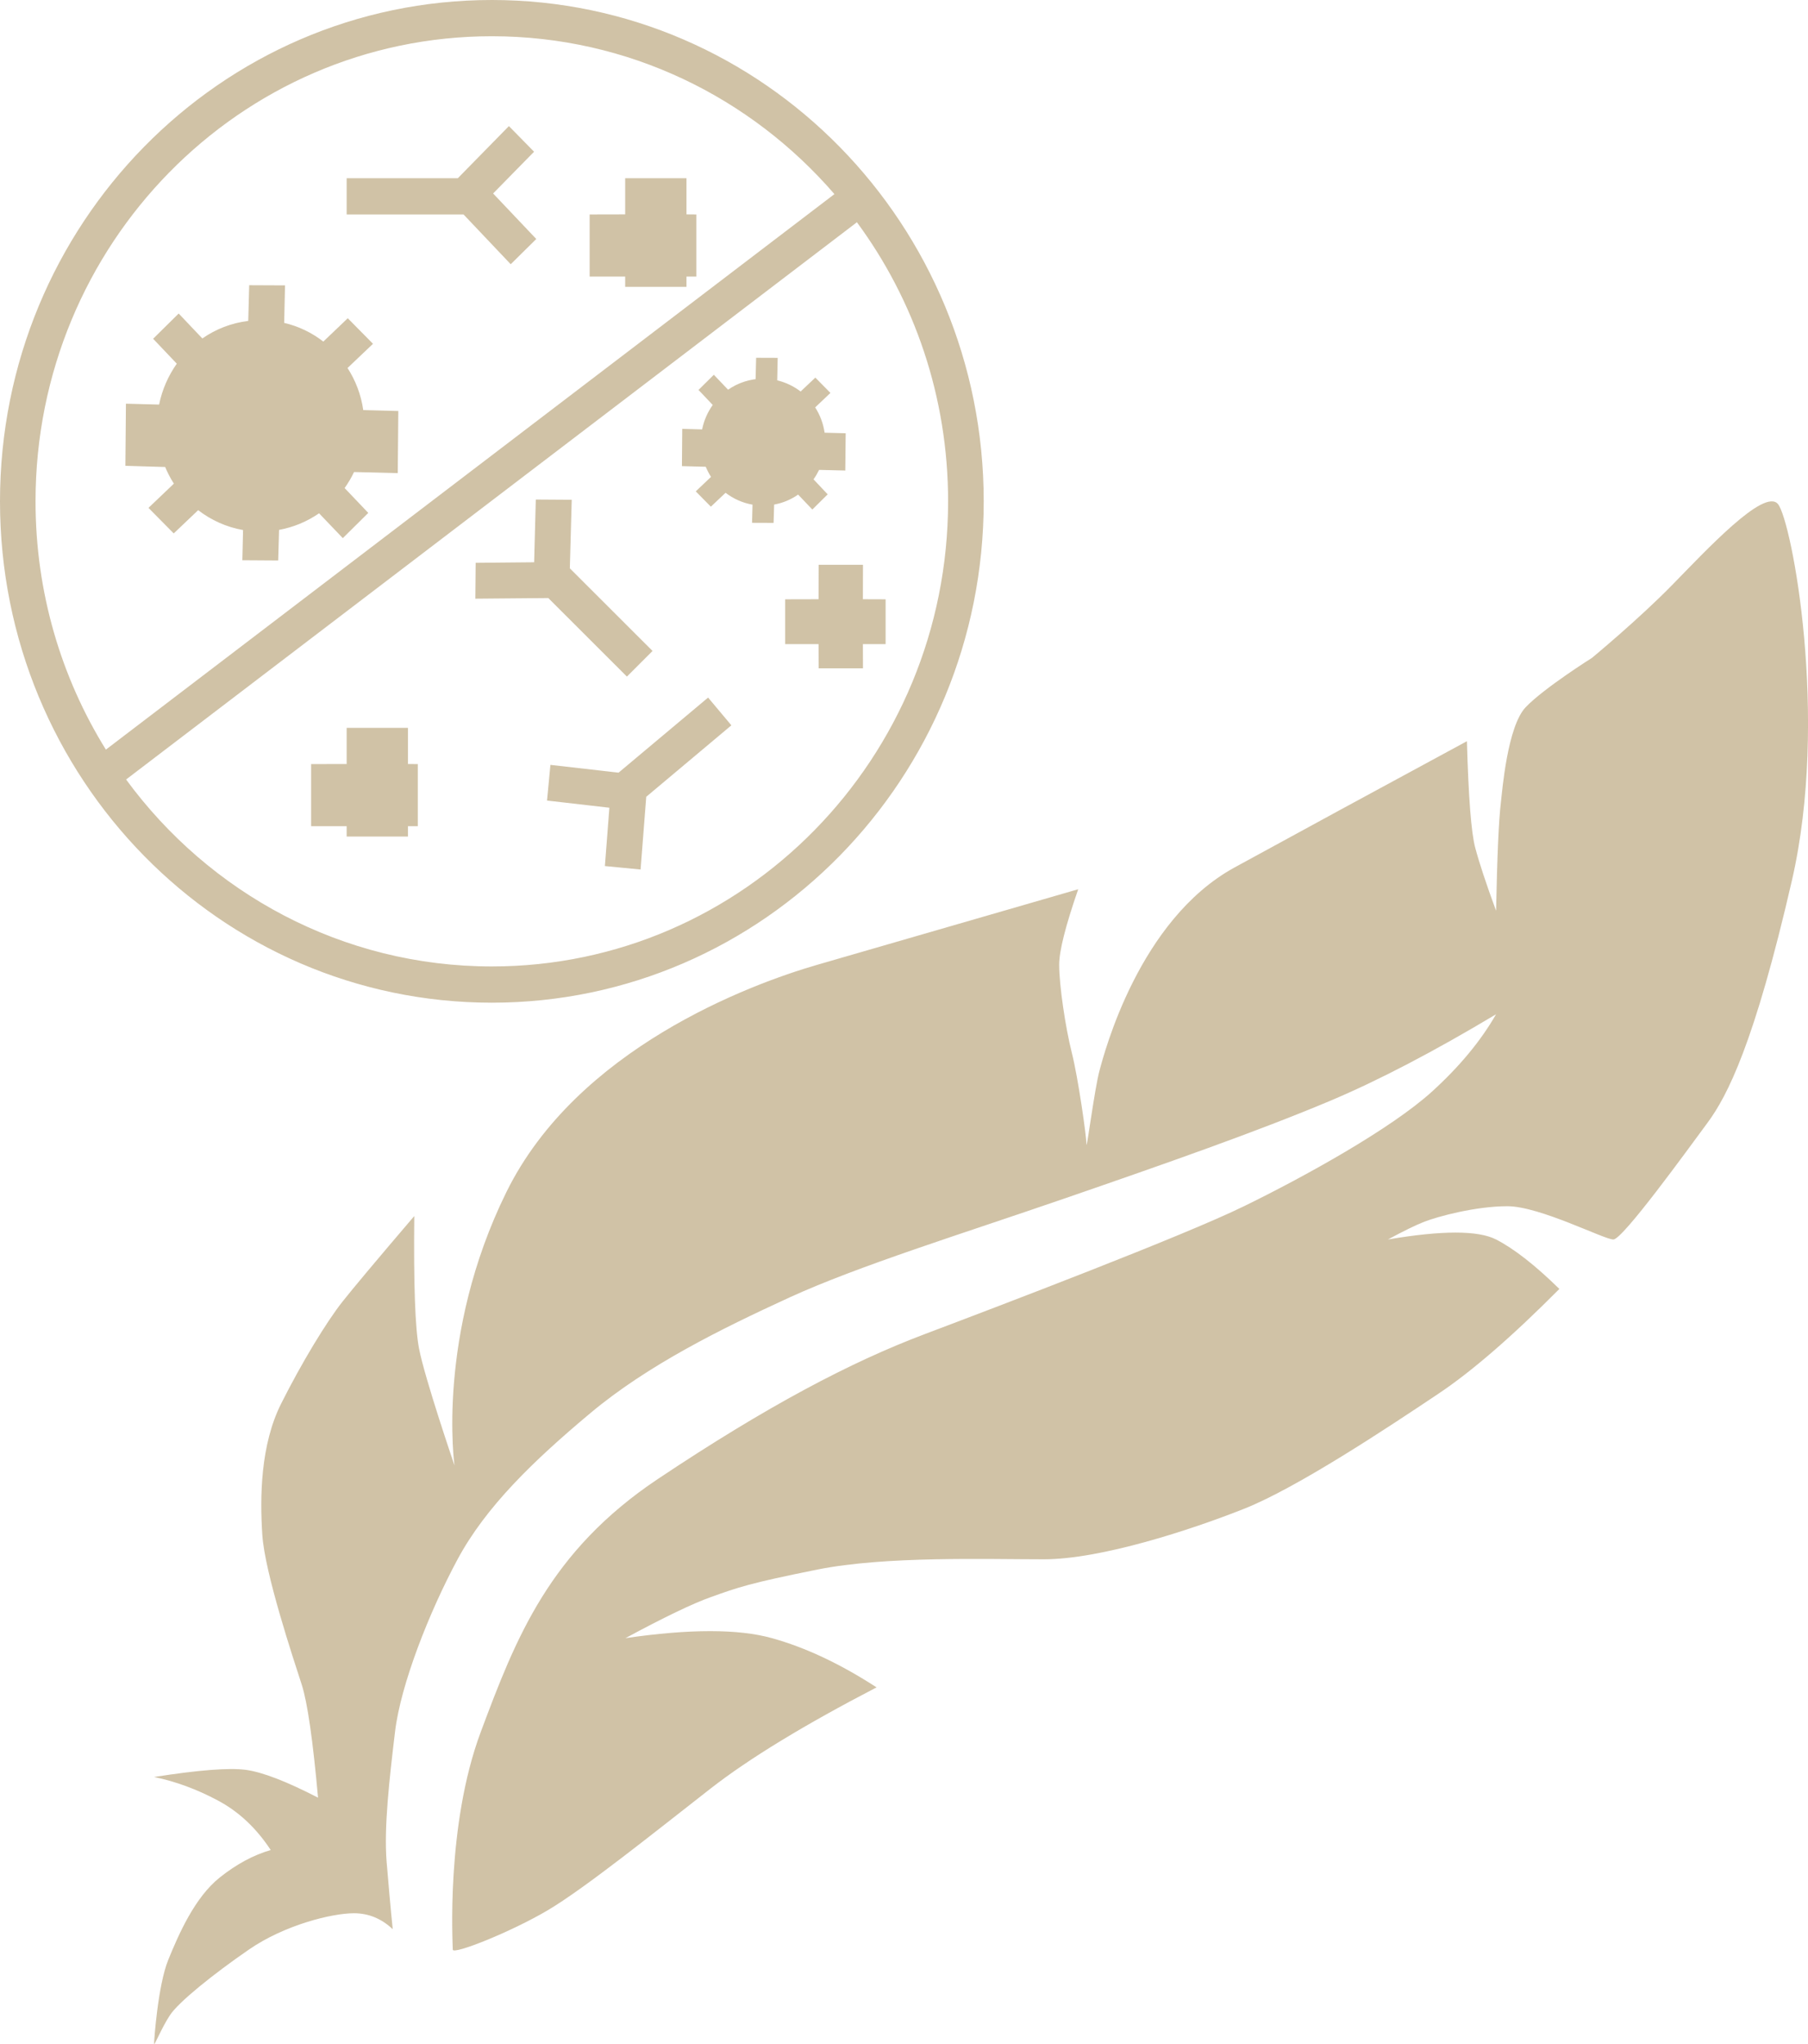 <?xml version="1.0" encoding="UTF-8"?>
<svg width="23px" height="26px" viewBox="0 0 23 26" version="1.1" xmlns="http://www.w3.org/2000/svg" xmlns:xlink="http://www.w3.org/1999/xlink">
    <!-- Generator: Sketch 64 (93537) - https://sketch.com -->
    <title>Combined Shape</title>
    <desc>Created with Sketch.</desc>
    <g id="Desktop" stroke="none" stroke-width="1" fill="none" fill-rule="evenodd" opacity="0.499">
        <g id="camere_appartamenti_des_art" transform="translate(-236, -3161)" fill="#A0844D" fill-rule="nonzero">
            <path d="M258.619,3167.413 C258.792,3167.628 259.272,3170.128 258.795,3172.201 C258.318,3174.274 257.974,3174.94 257.722,3175.281 C257.469,3175.623 256.643,3176.766 256.524,3176.766 C256.405,3176.766 255.589,3176.343 255.176,3176.343 C254.764,3176.343 254.285,3176.476 254.122,3176.539 C254.013,3176.581 253.858,3176.657 253.656,3176.766 C254.344,3176.649 254.803,3176.649 255.032,3176.766 C255.26,3176.883 255.529,3177.093 255.837,3177.395 C255.239,3177.997 254.726,3178.442 254.298,3178.728 C253.656,3179.158 252.502,3179.924 251.825,3180.192 C251.149,3180.46 250.006,3180.834 249.277,3180.834 C248.547,3180.834 247.265,3180.791 246.4,3180.964 C245.534,3181.138 245.387,3181.191 245.042,3181.315 C244.811,3181.397 244.449,3181.571 243.956,3181.837 C244.772,3181.718 245.394,3181.718 245.82,3181.837 C246.246,3181.955 246.69,3182.164 247.151,3182.463 C246.234,3182.939 245.531,3183.367 245.042,3183.748 C244.309,3184.32 243.439,3185.019 242.968,3185.298 C242.496,3185.577 241.76,3185.868 241.76,3185.799 C241.76,3185.73 241.67,3184.223 242.116,3183.03 C242.562,3181.837 242.986,3180.736 244.371,3179.811 C245.757,3178.886 246.818,3178.326 247.771,3177.967 C248.724,3177.607 251.056,3176.72 251.825,3176.343 C252.595,3175.967 253.698,3175.357 254.22,3174.882 C254.568,3174.565 254.839,3174.238 255.032,3173.901 C254.239,3174.376 253.536,3174.743 252.922,3175.002 C252,3175.39 250.832,3175.8 249.532,3176.248 C248.233,3176.696 246.92,3177.102 246.044,3177.503 C245.168,3177.905 244.24,3178.364 243.512,3178.973 C242.784,3179.582 242.181,3180.165 241.821,3180.834 C241.461,3181.503 241.096,3182.428 241.025,3183.03 C240.953,3183.632 240.883,3184.247 240.918,3184.679 C240.942,3184.967 240.967,3185.254 240.996,3185.539 C240.853,3185.404 240.688,3185.336 240.503,3185.336 C240.224,3185.336 239.621,3185.484 239.165,3185.799 C238.709,3186.113 238.272,3186.466 238.163,3186.631 C238.053,3186.797 237.96,3187.035 237.96,3186.996 C237.96,3186.957 238.008,3186.255 238.14,3185.93 C238.272,3185.606 238.476,3185.136 238.796,3184.881 C239.009,3184.711 239.226,3184.595 239.444,3184.532 C239.26,3184.252 239.035,3184.041 238.768,3183.9 C238.502,3183.758 238.232,3183.659 237.96,3183.603 C238.526,3183.514 238.915,3183.484 239.127,3183.512 C239.339,3183.541 239.645,3183.659 240.046,3183.866 C239.98,3183.133 239.911,3182.655 239.839,3182.43 C239.73,3182.093 239.369,3181.01 239.337,3180.524 C239.305,3180.039 239.314,3179.378 239.576,3178.855 C239.839,3178.331 240.153,3177.815 240.355,3177.559 C240.49,3177.388 240.795,3177.024 241.27,3176.468 C241.261,3177.338 241.281,3177.9 241.331,3178.155 C241.405,3178.538 241.782,3179.641 241.782,3179.641 C241.782,3179.641 241.545,3177.983 242.442,3176.163 C243.339,3174.342 245.53,3173.522 246.4,3173.271 C246.979,3173.104 248.085,3172.784 249.716,3172.311 C249.555,3172.776 249.474,3173.096 249.474,3173.271 C249.474,3173.535 249.554,3174.071 249.635,3174.392 C249.716,3174.712 249.821,3175.456 249.821,3175.555 C249.821,3175.655 249.925,3174.845 249.987,3174.618 C250.048,3174.392 250.488,3172.7 251.705,3172.034 C252.516,3171.59 253.502,3171.055 254.661,3170.428 C254.681,3171.144 254.716,3171.596 254.767,3171.784 C254.817,3171.973 254.905,3172.24 255.032,3172.585 C255.046,3171.89 255.066,3171.431 255.093,3171.208 C255.111,3171.056 255.176,3170.237 255.41,3169.994 C255.644,3169.75 256.252,3169.368 256.252,3169.368 C256.252,3169.368 256.847,3168.876 257.271,3168.442 C257.696,3168.009 258.446,3167.197 258.619,3167.413 Z M242.257,3161 C245.712,3161 248.514,3163.855 248.514,3167.377 C248.514,3170.899 245.712,3173.754 242.257,3173.754 C238.801,3173.754 236,3170.899 236,3167.377 C236,3163.855 238.801,3161 242.257,3161 Z M246.901,3163.827 L237.604,3170.915 C238.662,3172.358 240.353,3173.293 242.257,3173.293 C245.463,3173.293 248.061,3170.644 248.061,3167.377 C248.061,3166.045 247.63,3164.816 246.901,3163.827 Z M245.008,3169.873 L245.304,3170.226 L244.221,3171.135 L244.149,3172.06 L243.695,3172.016 L243.752,3171.274 L242.959,3171.183 L243.002,3170.729 L243.869,3170.828 L245.008,3169.873 Z M241.19,3170.258 L241.19,3170.718 L241.315,3170.719 L241.315,3171.509 L241.19,3171.509 L241.19,3171.641 L240.41,3171.641 L240.41,3171.509 L239.958,3171.509 L239.958,3170.719 L240.41,3170.718 L240.41,3170.258 L241.19,3170.258 Z M242.257,3161.461 C239.051,3161.461 236.452,3164.11 236.452,3167.377 C236.452,3168.538 236.78,3169.621 237.347,3170.535 L246.615,3163.469 C245.551,3162.238 243.993,3161.461 242.257,3161.461 Z M242.816,3167.354 L243.273,3167.357 L243.249,3168.229 L244.301,3169.28 L243.975,3169.606 L242.975,3168.607 L242.047,3168.615 L242.051,3168.159 L242.795,3168.152 L242.816,3167.354 Z M246.978,3168.184 L246.977,3168.622 L247.266,3168.623 L247.266,3169.193 L246.977,3169.193 L246.978,3169.501 L246.414,3169.501 L246.413,3169.193 L245.988,3169.193 L245.988,3168.623 L246.413,3168.622 L246.414,3168.184 L246.978,3168.184 Z M239.17,3164.628 L239.626,3164.63 L239.615,3165.107 C239.799,3165.15 239.968,3165.232 240.113,3165.345 L240.424,3165.048 L240.745,3165.373 L240.421,3165.681 C240.523,3165.839 240.593,3166.02 240.621,3166.216 L241.067,3166.228 L241.06,3167.018 L240.504,3167.004 C240.47,3167.076 240.429,3167.144 240.384,3167.208 L240.685,3167.524 L240.361,3167.845 L240.059,3167.529 C239.908,3167.633 239.736,3167.706 239.55,3167.74 L239.539,3168.129 L239.083,3168.126 L239.092,3167.742 C238.88,3167.705 238.685,3167.616 238.521,3167.489 L238.21,3167.785 L237.889,3167.46 L238.212,3167.152 C238.169,3167.085 238.132,3167.014 238.101,3166.94 L237.595,3166.925 L237.602,3166.135 L238.024,3166.146 C238.063,3165.955 238.141,3165.779 238.249,3165.626 L237.948,3165.309 L238.273,3164.988 L238.574,3165.305 C238.744,3165.187 238.943,3165.108 239.158,3165.082 L239.17,3164.628 Z M245.619,3165.551 L245.893,3165.552 L245.887,3165.838 C245.996,3165.864 246.098,3165.913 246.185,3165.98 L246.372,3165.803 L246.564,3165.998 L246.37,3166.182 C246.431,3166.277 246.473,3166.386 246.49,3166.504 L246.758,3166.511 L246.753,3166.985 L246.42,3166.977 C246.399,3167.019 246.376,3167.06 246.349,3167.097 L246.529,3167.288 L246.334,3167.481 L246.153,3167.291 C246.063,3167.354 245.959,3167.398 245.848,3167.418 L245.841,3167.651 L245.567,3167.65 L245.573,3167.419 C245.446,3167.397 245.329,3167.344 245.23,3167.268 L245.043,3167.445 L244.851,3167.25 L245.045,3167.066 C245.019,3167.025 244.997,3166.982 244.978,3166.937 L244.675,3166.929 L244.679,3166.455 L244.932,3166.462 C244.955,3166.347 245.002,3166.242 245.067,3166.151 L244.886,3165.96 L245.081,3165.767 L245.262,3165.957 C245.389,3165.869 245.542,3165.817 245.708,3165.817 L245.612,3165.824 L245.619,3165.551 Z M244.733,3163.267 L244.733,3163.727 L244.858,3163.728 L244.858,3164.518 L244.733,3164.518 L244.733,3164.649 L243.953,3164.649 L243.953,3164.518 L243.501,3164.518 L243.501,3163.728 L243.953,3163.727 L243.953,3163.267 L244.733,3163.267 Z M242.474,3162.604 L242.794,3162.93 L242.273,3163.461 L242.822,3164.04 L242.497,3164.361 L241.897,3163.728 L240.41,3163.728 L240.41,3163.267 L241.824,3163.267 L242.474,3162.604 Z" id="Combined-Shape"></path>
        </g>
    </g>
</svg>